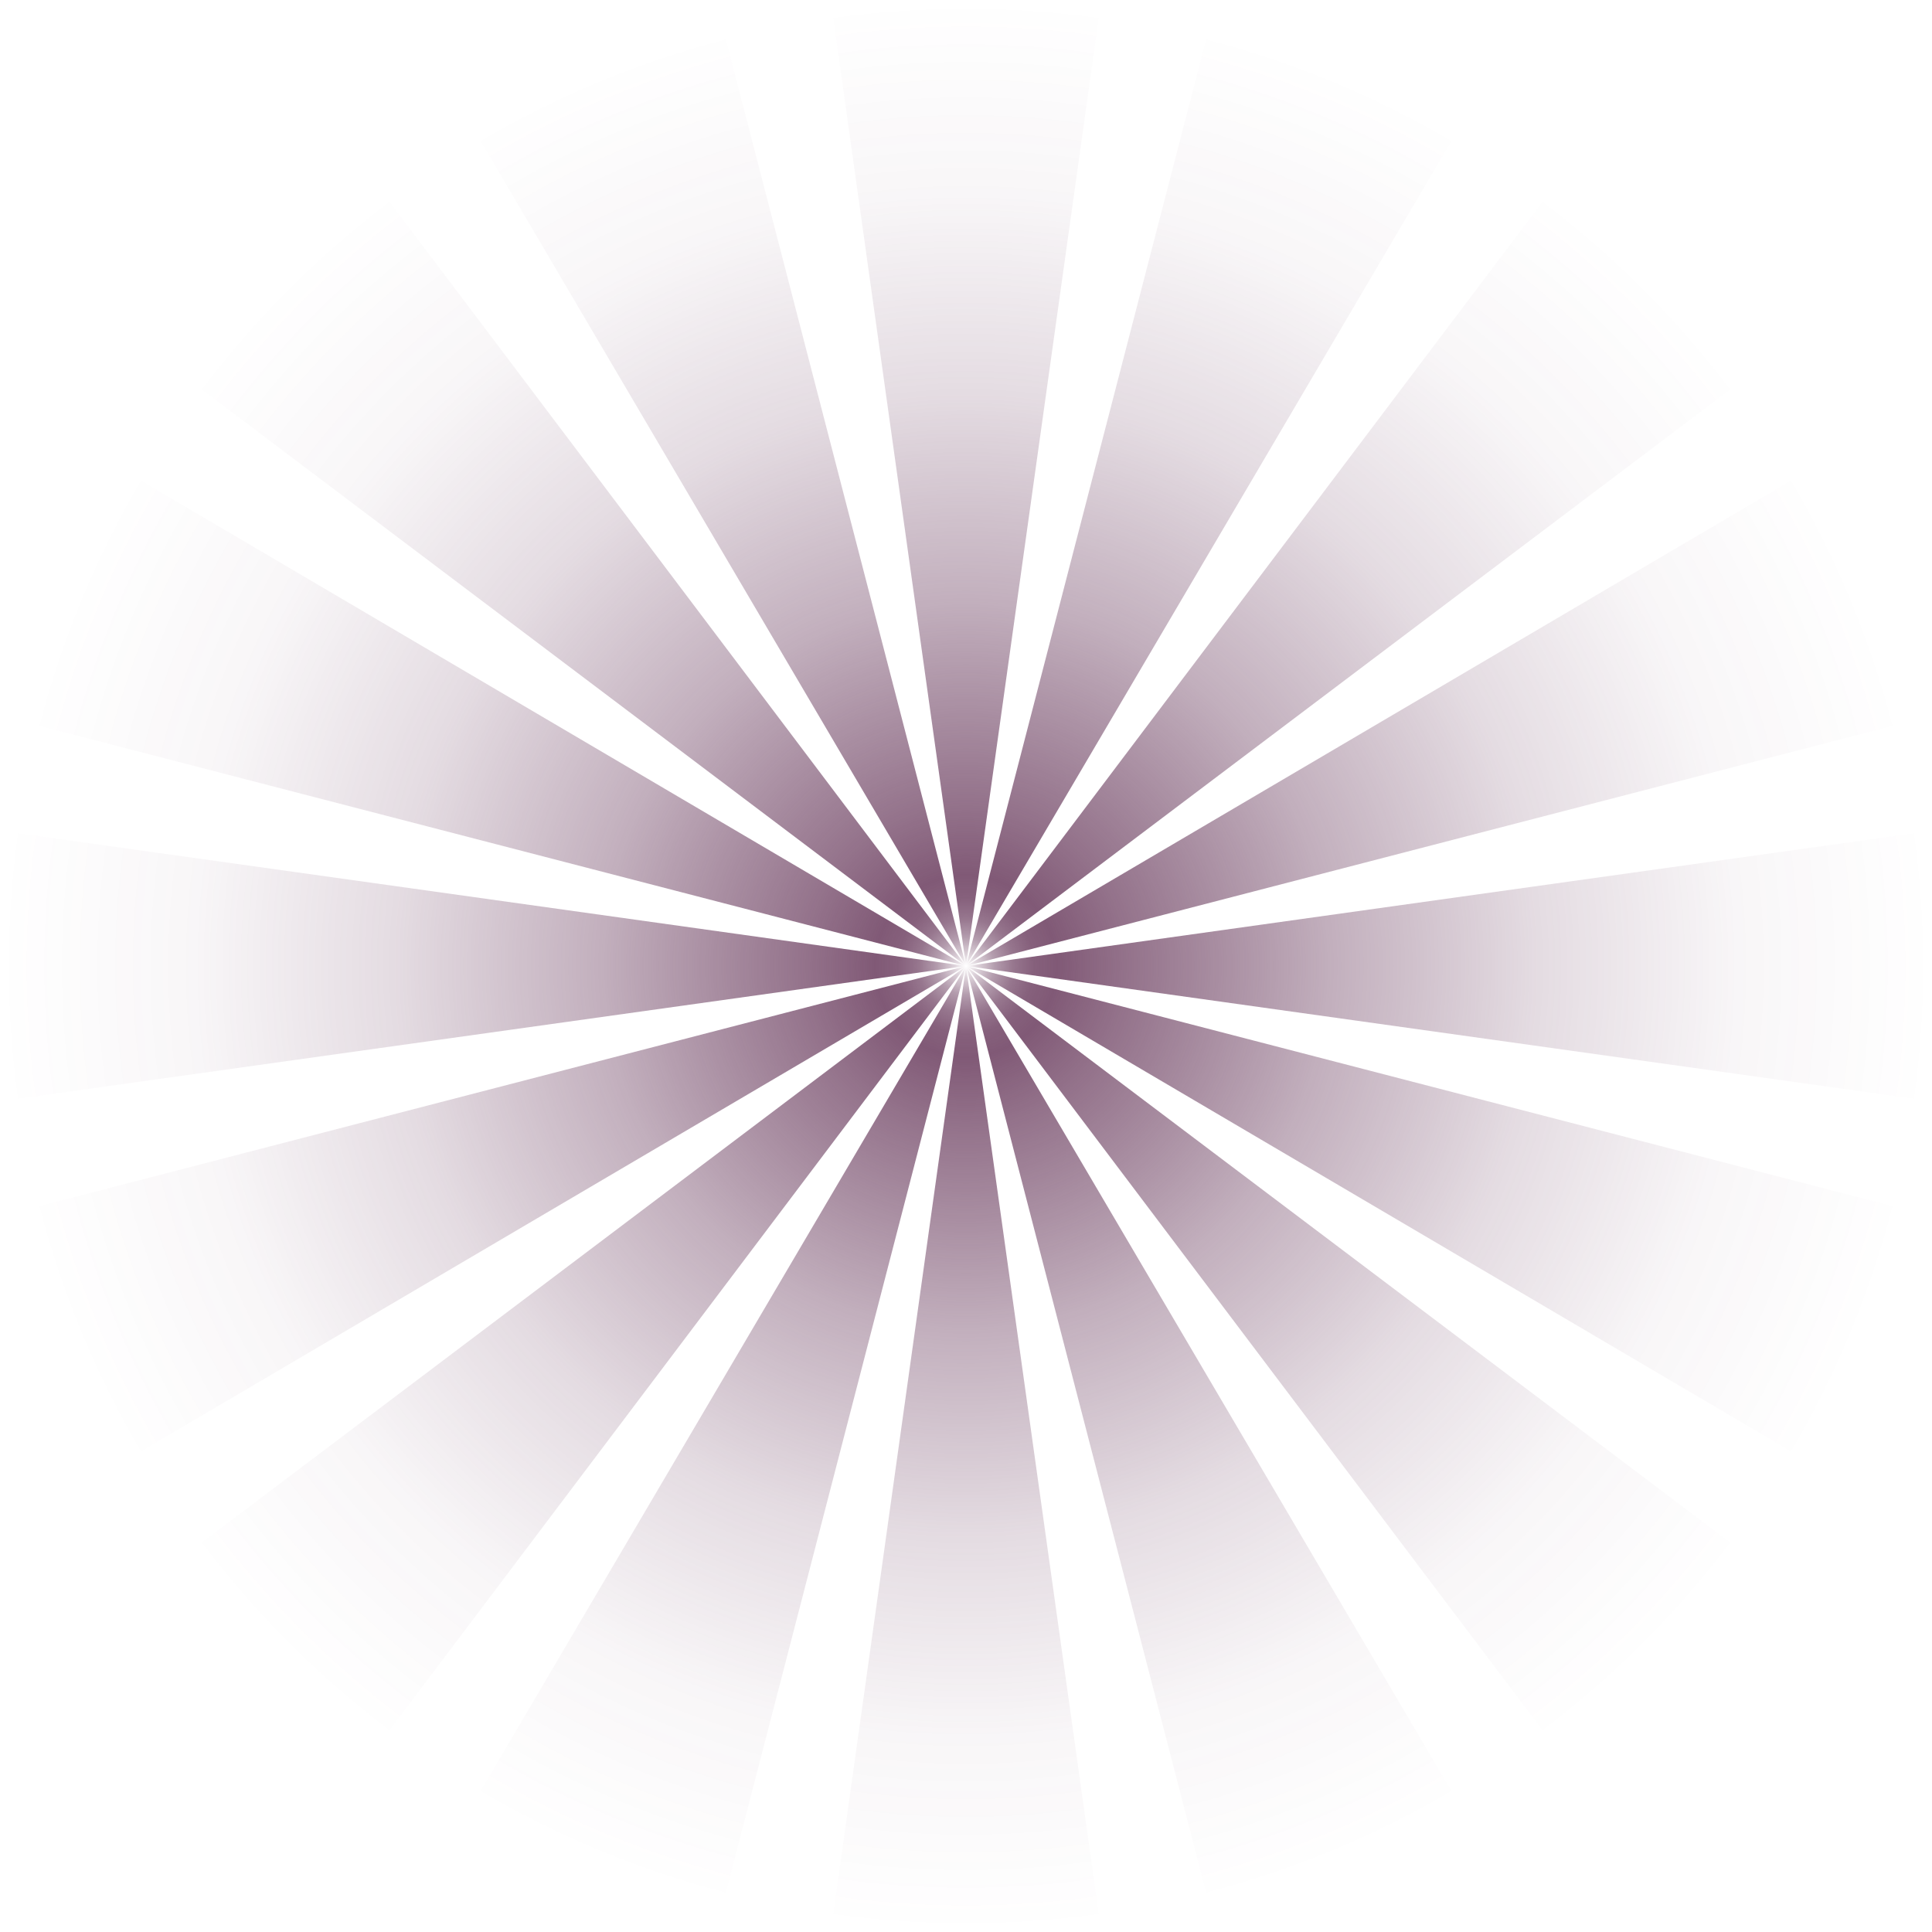<svg xmlns="http://www.w3.org/2000/svg" xmlns:xlink="http://www.w3.org/1999/xlink" viewBox="0 0 1000 1000"><defs><style>.a{fill:url(#a);}</style><radialGradient id="a" cx="500" cy="500" r="500" gradientUnits="userSpaceOnUse"><stop offset="0" stop-color="#613054" stop-opacity="0"/><stop offset="0.013" stop-color="#613054" stop-opacity="0.228"/><stop offset="0.03" stop-color="#613054" stop-opacity="0.479"/><stop offset="0.049" stop-color="#613054" stop-opacity="0.659"/><stop offset="0.07" stop-color="#613054" stop-opacity="0.766"/><stop offset="0.094" stop-color="#613054" stop-opacity="0.8"/><stop offset="0.165" stop-color="#613054" stop-opacity="0.682"/><stop offset="0.378" stop-color="#613054" stop-opacity="0.385"/><stop offset="0.59" stop-color="#613054" stop-opacity="0.171"/><stop offset="0.799" stop-color="#613054" stop-opacity="0.043"/><stop offset="1" stop-color="#613054" stop-opacity="0"/></radialGradient></defs><title>concentric-wide-light-blue</title><path class="a" d="M500,500l70,500H430Zm0,0L570,0H430Zm0,0L0,570V430Zm0,0,500,70V430Zm0,0L195.944,903.051,96.949,804.056Zm0,0L903.051,195.944,804.056,96.949Zm0,0L96.949,195.944l98.995-98.995Zm0,0L804.056,903.051l98.995-98.995Zm0,0L756.013,935.152,626.67,988.728Zm0,0L373.33,11.272,243.987,64.848Zm0,0L64.848,756.013,11.272,626.67Zm0,0L988.728,373.33,935.152,243.987Zm0,0L373.33,988.728,243.987,935.152Zm0,0L756.013,64.848,626.67,11.272Zm0,0L11.272,373.33,64.848,243.987Zm0,0L935.152,756.013,988.728,626.67Z"/></svg>